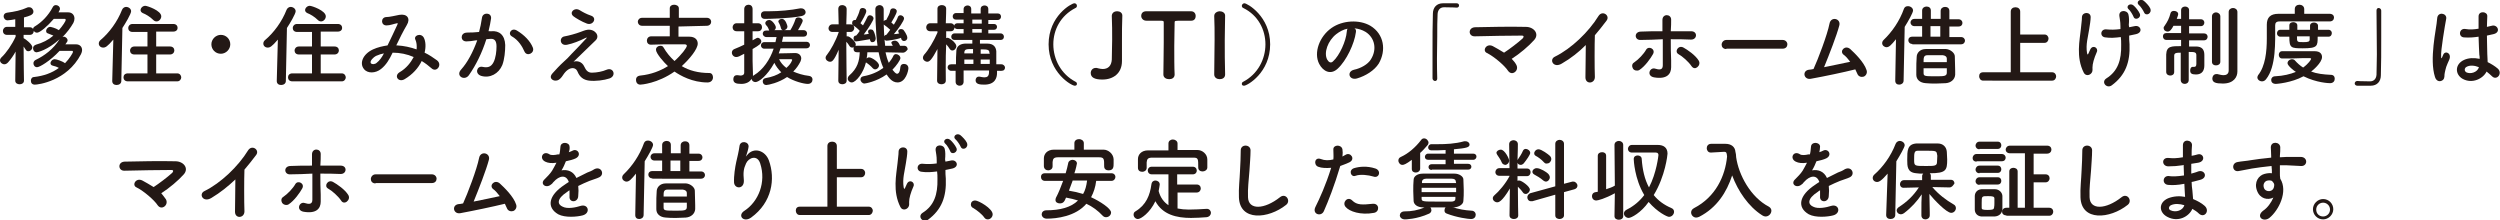 <?xml version="1.0" encoding="utf-8"?>
<!-- Generator: Adobe Illustrator 26.0.1, SVG Export Plug-In . SVG Version: 6.00 Build 0)  -->
<!DOCTYPE svg PUBLIC "-//W3C//DTD SVG 1.1//EN" "http://www.w3.org/Graphics/SVG/1.1/DTD/svg11.dtd">
<svg version="1.1" id="レイヤー_1" xmlns:x="http://ns.adobe.com/Extensibility/1.0/" xmlns:i="http://ns.adobe.com/AdobeIllustrator/10.0/" xmlns:graph="http://ns.adobe.com/Graphs/1.0/"
	 xmlns="http://www.w3.org/2000/svg" xmlns:xlink="http://www.w3.org/1999/xlink" x="0px" y="0px" width="688.3px" height="60.7px"
	 viewBox="0 0 688.3 60.7" style="enable-background:new 0 0 688.3 60.7;" xml:space="preserve">
<style type="text/css">
	.st0{fill:#231815;}
</style>
<g>
	<g>
		<path class="st0" d="M6.6,22.2c0,0.7-0.6,1-1.2,1c-0.6,0-1.2-0.3-1.2-1v0l0.1-8c-0.6,1.1-1.3,2.1-2.1,3c-0.3,0.3-0.6,0.5-1,0.5
			c-0.6,0-1.2-0.5-1.2-1.1c0-0.2,0.1-0.5,0.4-0.8c1.3-1.2,2.9-3.5,3.9-5.7l0-0.5L1.9,9.6h0c-0.7,0-1.1-0.5-1.1-1.1
			c0-0.5,0.4-1.1,1.1-1.1h2.3l0-2.1C3.8,5.4,2.4,5.6,2.1,5.6C1.4,5.6,1,5,1,4.5c0-0.5,0.3-0.9,0.9-1C4.1,3.2,5.7,2.9,7.7,2
			C7.8,2,7.9,2,8.1,2c0.6,0,1.1,0.6,1.1,1.2c0,0.9-1.1,1.2-2.6,1.6c0,0.5,0,1.5,0,2.7h1.6c0.4,0,0.8,0.2,0.9,0.5
			c0-0.3,0.2-0.6,0.6-0.8c1.8-1.1,3.6-2.9,4.8-5.2c0.2-0.4,0.5-0.6,0.9-0.6c0.5,0,1.1,0.4,1.1,1c0,0.2,0,0.3-0.4,1c0.9,0,2,0,2.7,0
			c1.1,0,1.7,0.8,1.7,1.7c0,0.4-0.1,0.8-0.3,1.2c-0.8,1.4-1.8,2.7-3,3.9c0.1,0,0.2-0.1,0.3-0.1c0.6,0,1.1,0.5,1.1,1
			c0,0.3-0.1,0.4-0.6,1.1c1,0,2.1,0,2.9,0c1.1,0,1.7,0.7,1.7,1.6c0,0.3-0.1,0.7-0.3,1.1c-3.9,7.5-11.9,8.4-12.7,8.4
			c-0.8,0-1.1-0.5-1.1-1.1c0-0.5,0.3-1,0.9-1c2.6-0.3,4.9-1.1,6.8-2.5c-0.5-0.3-1.1-0.5-1.6-0.6c-0.5-0.1-0.7-0.4-0.7-0.7
			c0-0.5,0.5-1.1,1.2-1.1c0.4,0,2,0.5,2.8,1.1c1.2-1.2,2.2-2.9,2.2-3.1c0-0.1-0.1-0.3-0.2-0.3c-0.9,0-2.2,0-3.5,0
			c-2.6,2.8-5.5,4.5-6.2,4.5c-0.6,0-1-0.5-1-1.1c0-0.3,0.2-0.7,0.6-0.9c2.5-1.2,4.9-3,6.6-5.7c-3.3,3-6.1,3.6-6.3,3.6
			c-0.6,0-1-0.5-1-1.1c0-0.4,0.2-0.8,0.8-1c1.8-0.5,3.4-1.3,4.8-2.5c-0.5-0.2-1-0.4-1.5-0.6c-0.4-0.1-0.5-0.4-0.5-0.7
			c0-0.5,0.5-1.1,1.1-1.1c0.2,0,1.5,0.3,2.4,0.9c1-1.1,1.9-2.5,1.9-2.8c0-0.1-0.1-0.3-0.2-0.3c-0.7,0-1.9,0-3.1,0
			C13.1,7.2,11,9,10.2,9C9.8,9,9.5,8.8,9.3,8.5c0,0.5-0.3,1.1-1.1,1.1c0,0,0,0,0,0l-1.7,0v0.9l0,0c0.6,0.3,2.4,1.7,2.4,2.5
			c0,0.6-0.5,1.1-1.1,1.1c-0.3,0-0.5-0.1-0.7-0.4c-0.2-0.3-0.4-0.6-0.6-0.9C6.5,16.5,6.6,22.2,6.6,22.2L6.6,22.2z"/>
		<path class="st0" d="M31.2,10.9c-1.7,2-2.2,2.2-2.8,2.2c-0.7,0-1.2-0.5-1.2-1.1c0-0.3,0.1-0.6,0.4-0.9C30.1,9,32.3,6,33.6,2.7
			c0.2-0.5,0.7-0.8,1.1-0.8c0.7,0,1.4,0.5,1.4,1.2c0,0.7-1.6,3.4-2.4,4.6l-0.3,14.6c0,0.7-0.6,1.1-1.3,1.1c-0.6,0-1.2-0.3-1.2-1.1
			c0,0,0,0,0,0L31.2,10.9z M35.2,22.4c-0.8,0-1.2-0.5-1.2-1.1s0.4-1.1,1.2-1.1l5.4,0V15L37,15c-0.8,0-1.2-0.5-1.2-1.1
			c0-0.5,0.4-1.1,1.2-1.1l3.6,0V8.8l-4.1,0c-0.8,0-1.2-0.5-1.2-1.1c0-0.5,0.4-1.1,1.2-1.1h11.2c0.8,0,1.2,0.5,1.2,1.1
			c0,0.5-0.4,1-1.2,1l-4.7,0v4.1l3.8,0c0.8,0,1.2,0.5,1.2,1.1c0,0.5-0.4,1.1-1.2,1.1L43,15v5.2l5.8,0c0.7,0,1.1,0.6,1.1,1.1
			c0,0.5-0.4,1.1-1.1,1.1H35.2z M42.2,5.5c-0.9-0.9-2.1-1.6-2.9-1.9c-0.4-0.2-0.6-0.5-0.6-0.8c0-0.6,0.6-1.2,1.3-1.2
			c0.5,0,4.4,1.3,4.4,2.9c0,0.7-0.6,1.4-1.3,1.4C42.7,5.9,42.4,5.7,42.2,5.5z"/>
		<path class="st0" d="M60.8,14.8c-1.5,0-2.6-1.2-2.6-2.6s1.2-2.6,2.6-2.6c1.5,0,2.6,1.2,2.6,2.6S62.2,14.8,60.8,14.8z"/>
		<path class="st0" d="M76.5,10.9c-1.7,2-2.2,2.2-2.8,2.2c-0.7,0-1.2-0.5-1.2-1.1c0-0.3,0.1-0.6,0.4-0.9C75.4,9,77.6,6,78.9,2.7
			c0.2-0.5,0.7-0.8,1.1-0.8c0.7,0,1.4,0.5,1.4,1.2c0,0.7-1.6,3.4-2.4,4.6l-0.3,14.6c0,0.7-0.6,1.1-1.3,1.1c-0.6,0-1.2-0.3-1.2-1.1
			c0,0,0,0,0,0L76.5,10.9z M80.5,22.4c-0.8,0-1.2-0.5-1.2-1.1s0.4-1.1,1.2-1.1l5.4,0V15l-3.6,0c-0.8,0-1.2-0.5-1.2-1.1
			c0-0.5,0.4-1.1,1.2-1.1l3.6,0V8.8l-4.1,0c-0.8,0-1.2-0.5-1.2-1.1c0-0.5,0.4-1.1,1.2-1.1H93c0.8,0,1.2,0.5,1.2,1.1
			c0,0.5-0.4,1-1.2,1l-4.7,0v4.1l3.8,0c0.8,0,1.2,0.5,1.2,1.1c0,0.5-0.4,1.1-1.2,1.1l-3.8,0v5.2l5.8,0c0.7,0,1.1,0.6,1.1,1.1
			c0,0.5-0.4,1.1-1.1,1.1H80.5z M87.5,5.5c-0.9-0.9-2.1-1.6-2.9-1.9c-0.4-0.2-0.6-0.5-0.6-0.8c0-0.6,0.6-1.2,1.3-1.2
			c0.5,0,4.4,1.3,4.4,2.9c0,0.7-0.6,1.4-1.3,1.4C88,5.9,87.7,5.7,87.5,5.5z"/>
		<path class="st0" d="M109.3,12.5c1.9,0.1,3.7,0.5,5.4,1.1c0.1-1,0-1.9-0.3-2.6c-0.7-1.2,1.5-2.1,2.3-0.6c0.5,1,0.6,2.5,0.2,4.1
			c1.3,0.6,2.4,1.4,3.4,2.1c1.6,1.2-0.1,3.5-1.5,2.2c-0.8-0.7-1.7-1.4-2.7-2c-0.9,1.9-2.5,3.7-4.7,5c-1.7,1-3-0.9-1.4-1.9
			c1.9-1.1,3.1-2.7,3.9-4.2c-1.8-0.8-3.8-1.2-5.8-1.2c-0.9,1.9-1.8,3.4-3.2,4.5c-1.5,1.2-3.7,1.3-4.7,0c-1.3-1.6-0.3-4.1,2.5-5.4
			c1.3-0.6,2.7-0.9,4-1.1c0.9-1.9,2-4.1,2.7-5.7c0.1-0.3,0.2-0.5-0.1-0.4c-1,0.2-1.9,0.6-2.9,0.6c-1.6,0-1.6-2.2-0.1-2.3
			c1,0,2.5-0.4,3.6-0.6c2.2-0.4,3.2,1,2.1,2.8c-1,1.7-2,3.7-2.9,5.6H109.3z M103.5,15.4c-0.6,0.3-1.8,1.4-1.4,2
			c0.3,0.4,1.2,0.3,1.6-0.1c0.8-0.6,1.5-1.6,2-2.6C105.1,14.8,104.4,15,103.5,15.4z"/>
		<path class="st0" d="M135.3,8.6c2.1-0.2,3.7,1,3.8,3.8c0,1.7-0.2,3.9-0.8,5.5c-1,2.4-3.4,3.7-5.8,3c-1.9-0.6-1.2-2.8,0.3-2.5
			c1.4,0.3,2.4,0.1,3.1-1.3c0.6-1.2,0.8-3,0.8-4.3c0-1.5-0.5-2.2-1.7-2.1c-0.4,0-0.7,0.1-1.1,0.1c-1.2,3.8-2.9,7.2-4.8,9.9
			c-1.2,1.7-3.8,0.2-2.1-1.6c1.7-1.9,3.2-4.7,4.4-8l-0.3,0c-1.1,0.2-2,0.3-2.7,0.3c-1.7,0-1.7-2.2-0.1-2.4c0.8-0.1,1.5,0,2.4-0.1
			l1.2-0.1c0.3-1.1,0.6-2.5,0.8-3.9c0.2-1.6,2.7-1.5,2.5,0.2c-0.1,0.8-0.4,2.3-0.7,3.5L135.3,8.6z M144.4,14.2
			c-0.6-1.4-1.7-3.2-3.5-4.2c-1.2-0.7-0.1-2.5,1.4-1.6c2,1.2,3.7,2.9,4.4,4.7C147.3,14.6,145.1,15.7,144.4,14.2z"/>
		<path class="st0" d="M160.9,18.4c0.4,0.9,1,1.7,2.2,1.6c1.1,0,2.8-0.3,3.9-0.8c1.9-0.8,2.8,1.7,0.8,2.4c-1.5,0.5-3.8,0.8-5.6,0.6
			c-1.6-0.2-2.6-1-3.2-2.5c-0.5-1.3-2.4-1.5-4,1c-0.9,1.4-1.6,1.5-2.1,1.5c-0.8,0-1.9-0.8-0.8-2c0.8-0.9,2.1-2.3,3-3.1
			c0.9-0.8,1.6-1.5,2.3-2.3c1.1-1.1,2.7-2.8,4-4.2c0.3-0.3,0.1-0.3-0.1-0.2c-1.8,0.9-3.6,1.6-5.1,1.9c-2.1,0.5-2.4-2.1-0.7-2.3
			c1.1-0.2,3-0.7,4.3-1.2c0.6-0.2,1.2-0.5,1.9-0.6c2-0.3,3.6,1.6,2.3,2.9c-1.2,1.2-4.9,4.7-6.1,5.9
			C158.7,16.7,160.2,16.8,160.9,18.4z M157.9,4.5c-1.3-1,0.2-2.6,1.7-1.7c0.8,0.5,1.9,1.1,3.1,1.5c1.8,0.6,0.6,2.8-1.1,2.2
			C160.2,6,158.4,4.9,157.9,4.5z"/>
		<path class="st0" d="M186.8,7.3l0,2.8h3c1.5,0,2.3,0.8,2.3,1.9c0,1.5-2.2,4.2-4.4,6.2c2,1.2,4.5,1.9,7.6,1.9c0.7,0,1,0.6,1,1.2
			c0,0.7-0.5,1.4-1.5,1.4c-4.2,0-7.5-1.9-9.1-3c-4.7,3.3-9.2,3.6-9.4,3.6c-0.8,0-1.2-0.6-1.2-1.3c0-0.6,0.3-1.1,1.2-1.2
			c3-0.3,5.5-1.3,7.6-2.6c-1.1-1-3.3-3.5-3.3-4.5c0-0.7,0.6-1.1,1.2-1.1c0.4,0,0.7,0.1,0.9,0.5c0.8,1.4,1.8,2.6,3,3.7
			c2-1.8,3.4-3.7,3.4-4.2c0-0.2-0.2-0.4-0.6-0.4c-0.7,0-1.6,0-2.7,0c-2,0-4.5,0-6.6,0.1c0,0,0,0,0,0c-0.7,0-1.1-0.5-1.1-1.1
			c0-0.6,0.4-1.2,1.2-1.2h5.1l0-2.9l-7.6,0c-0.8,0-1.2-0.6-1.2-1.1s0.4-1.1,1.2-1.1l7.6,0l0-2.6c0-0.7,0.6-1,1.2-1
			c0.6,0,1.3,0.3,1.3,1l0,2.6l7.7,0c0.8,0,1.2,0.6,1.2,1.1s-0.4,1.1-1.2,1.1L186.8,7.3z"/>
		<path class="st0" d="M214.9,13.3c-0.2,0.5-0.3,0.9-0.5,1.4c1.4,0,4.1-0.1,4.5-0.1c1.1,0,1.7,0.7,1.7,1.5c0,0.2-0.1,0.5-0.2,0.8
			c-0.5,1-1.1,1.9-2,2.8c1.2,0.5,2.6,1,4.4,1.2c0.6,0.1,0.9,0.5,0.9,1c0,0.6-0.4,1.2-1.3,1.2c-1.1,0-3.8-0.7-5.7-1.9
			c-2.3,1.6-5.2,2.2-5.7,2.2c-0.7,0-1-0.5-1-1c0-0.4,0.2-0.8,0.8-0.9c1.7-0.3,3.1-0.8,4.3-1.6c-0.8-0.8-1.5-1.7-1.9-2.6
			c-2,3.6-4.3,5.3-5.2,5.3c-0.6,0-1-0.4-1.1-0.9c-0.4,0.8-1.4,1.4-2.8,1.4c-1.5,0-2.2-0.3-2.2-1.3c0-0.6,0.3-1.1,1-1.1
			c0.1,0,0.1,0,0.2,0c0.2,0,0.5,0.1,0.8,0.1c0.5,0,1-0.2,1-0.8v-5.2c-1.3,0.7-1.7,0.9-2.2,0.9c-0.7,0-1.2-0.6-1.2-1.2
			c0-0.4,0.2-0.8,0.7-1c1-0.4,1.9-0.8,2.7-1.2V8.6h-2.1c-0.7,0-1.1-0.5-1.1-1.1c0-0.5,0.4-1.1,1.1-1.1h2.1l0-3.9
			c0-0.8,0.6-1.2,1.2-1.2c0.6,0,1.1,0.4,1.1,1.2v3.9h1.5c0.7,0,1.1,0.5,1.1,1.1c0,0.5-0.3,1.1-1.1,1.1h-1.5v2.5
			c0.3-0.2,0.6-0.3,0.9-0.5c0.2-0.1,0.3-0.2,0.5-0.2c0.5,0,1,0.5,1,1c0,0.6-0.5,1-2.4,2.1c0,1.6,0,2.9,0,3.3c0,0.4,0.1,2.6,0.1,3.5
			c0,0.2,0,0.4,0,0.6c0.1-0.1,0.2-0.1,0.3-0.2c2.5-1.5,4.4-4.3,5.4-7.3h-2.6c-0.6,0-0.9-0.5-0.9-0.9c0-0.4,0.3-0.9,0.9-0.9l3.1,0
			c0.1-0.5,0.2-0.9,0.3-1.4H211c-0.6,0-1-0.5-1-0.9c0-0.5,0.3-0.9,1-0.9h0.8c0,0-0.1-0.1-0.1-0.2c-0.3-0.8-0.5-1-0.8-1.3
			c-0.1-0.2-0.2-0.3-0.2-0.5c0-0.5,0.5-0.9,1.1-0.9c0.8,0,1.8,1.5,1.8,2c0,0.3-0.1,0.6-0.4,0.8h2.4c-0.3,0-0.5-0.2-0.6-0.6
			c-0.2-0.8-0.4-1.1-0.6-1.5c-0.1-0.1-0.1-0.2-0.1-0.3c0-0.4,0.5-0.7,1-0.7c1,0,1.5,1.9,1.5,2.1c0,0.5-0.4,0.9-0.9,1h1.7
			c0.5-0.8,1.1-2,1.4-3c0.1-0.4,0.5-0.5,0.8-0.5c0.6,0,1.2,0.4,1.2,0.9c0,0.5-1.2,2.4-1.3,2.6h1.5c0.7,0,1,0.5,1,0.9
			c0,0.5-0.3,0.9-1,0.9l-5.6,0c-0.1,0.4-0.2,0.9-0.3,1.4l6.7,0c0.7,0,1,0.5,1,0.9c0,0.4-0.3,0.9-1,0.9L214.9,13.3z M210.6,5.2
			c-0.8,0-1.1-0.5-1.1-1.1c0-0.5,0.3-1,1.1-1c0,0,0,0,0,0c0.4,0,0.8,0,1.2,0c2.7,0,6-0.3,8.5-0.8c0.1,0,0.2,0,0.3,0
			c0.7,0,1.2,0.5,1.2,1.1c0,0.4-0.3,0.8-1,1C217.5,5.1,211.7,5.2,210.6,5.2z M218.1,16.5c0-0.2-0.2-0.2-0.4-0.2s-1.8,0-3.2,0
			c0.4,0.9,1.1,1.7,2,2.4C217.9,17.5,218.1,16.5,218.1,16.5z"/>
		<path class="st0" d="M248.6,14.5l-4.8-0.1c0.2,1,0.5,2,0.9,2.9c0.5-0.6,1-1.3,1.3-2c0.2-0.3,0.4-0.4,0.7-0.4
			c0.5,0,1.2,0.5,1.2,1.1c0,0.5-1.1,2.1-2.2,3.2c0.5,0.6,0.9,1.1,1.3,1.1c0.4,0,0.8-0.5,0.9-1.9c0.1-0.6,0.5-0.8,1-0.8
			c0.6,0,1.2,0.4,1.2,1.2c0,0.6-0.7,3.9-3,3.9c-1.6,0-2.5-1.5-3-2.2c-2.8,2-5.9,2.5-6.1,2.5c-0.6,0-1.1-0.6-1.1-1.1
			c0-0.4,0.2-0.8,0.8-0.9c2.2-0.4,4-1.2,5.5-2.3c-0.6-1.3-1-2.8-1.3-4.3l-3.1,0c0,0.6-0.1,1.1-0.2,1.7c0.2-0.2,0.4-0.3,0.7-0.3
			c0.7,0,2.7,1.3,2.7,2.2c0,0.6-0.5,1.1-1.1,1.1c-0.2,0-0.4-0.1-0.6-0.3c-0.6-0.7-1.4-1.3-1.7-1.5c-0.1,0-0.1-0.1-0.2-0.1
			c-0.6,2.7-2.7,5.5-3.9,5.5c-0.6,0-1.1-0.5-1.1-1c0-0.3,0.1-0.6,0.4-0.9c2.3-2,2.8-4,2.9-6.4h-0.7c0,0,0,0,0,0c-0.7,0-1-0.4-1-0.9
			c0-0.2,0-0.3,0.1-0.5c-0.1,0.1-0.3,0.1-0.5,0.1c-0.2,0-0.5-0.1-0.7-0.4c-0.3-0.5-0.6-0.9-0.9-1.2c0,3.9,0.1,10.7,0.1,10.7v0
			c0,0.7-0.6,1-1.2,1c-0.6,0-1.1-0.3-1.1-1v0l0.1-8.5c-1.4,3.3-1.9,3.3-2.4,3.3c-0.6,0-1.2-0.5-1.2-1.1c0-0.2,0.1-0.5,0.3-0.7
			c1.1-1.4,2.5-3.9,3.3-6.3V8.8l-1.7,0c0,0,0,0,0,0c-0.7,0-1.1-0.5-1.1-1s0.4-1.1,1.1-1.1h1.7l-0.1-4.2v0c0-0.8,0.5-1.1,1.1-1.1
			c0.6,0,1.2,0.4,1.2,1.1v0c0,0,0,2-0.1,4.2h1.1c0.7,0,1.1,0.5,1.1,1s-0.4,1.1-1,1.1c0,0,0,0,0,0l-1.1,0l0,1.2c0.1,0,0.2,0,0.3,0
			c0.5,0,2.2,1.4,2.2,2.2c0,0.2,0,0.4-0.1,0.5c0.1-0.1,0.3-0.1,0.5-0.1l5.6,0c-0.6-4.2-0.6-9.9-0.6-10.1c0-0.7,0.6-1.1,1.2-1.1
			c0.5,0,1.1,0.4,1.1,1.2v0c0,0.8,0,1.7,0,2.5c0,2.4,0.1,5,0.4,7.5l2.1,0c-0.4-0.7-0.4-0.8-0.4-0.8c0-0.4,0.5-0.6,1-0.6
			c0.3,0,0.9,0.1,1.4,1.4h1.1h0c0.7,0,1,0.5,1,1C249.6,14,249.2,14.5,248.6,14.5L248.6,14.5z M239.5,10.8c-0.8,0.1-3.3,0.6-3.8,0.6
			c-0.1,0-0.7,0-0.7-0.9c0-0.3,0.2-0.7,0.6-0.7h0.1c0,0,0.1-0.1,0.1-0.1c0.3-0.3,0.6-0.7,0.9-1.2c-0.5-0.6-1.4-1.3-1.8-1.5
			c-0.2-0.1-0.3-0.4-0.3-0.6c0-0.7,0.4-0.9,0.8-0.9c0.1,0,0.1,0,0.2,0c0.4-0.8,0.9-1.8,1.1-2.7c0.1-0.4,0.4-0.6,0.8-0.6
			c0.5,0,1,0.3,1,0.9c0,0.6-1.1,2.5-1.6,3.3c0.2,0.2,0.5,0.4,0.7,0.6c0.5-0.8,0.9-1.7,1.2-2.3c0.1-0.3,0.4-0.5,0.7-0.5
			c0.5,0,1,0.4,1,0.9c0,0.4-1.1,2.3-2.7,4.4c0.5,0,1-0.1,1.4-0.2c0-0.1-0.1-0.2-0.1-0.2c-0.1-0.2-0.1-0.3-0.1-0.4
			c0-0.4,0.3-0.6,0.7-0.6c0.3,0,0.6,0.1,0.7,0.3c0.5,0.7,0.7,2,0.7,2.2c0,0.6-0.4,1-0.8,1C239.9,11.7,239.6,11.5,239.5,10.8
			L239.5,10.8z M244.1,11.2c-0.1,0-0.7,0-0.7-0.9c0-0.3,0.2-0.7,0.6-0.7c0,0,0.1-0.1,0.1-0.1c0.3-0.3,0.6-0.8,1-1.3
			c-0.5-0.5-1.3-1.1-1.6-1.3c-0.2-0.1-0.3-0.4-0.3-0.6c0-0.4,0.2-0.8,0.8-0.8c0.4-0.7,1-1.8,1.1-2.6c0.1-0.4,0.4-0.6,0.8-0.6
			c0.5,0,1,0.3,1,0.8c0,0.7-1.4,2.9-1.5,3.1c0.2,0.2,0.5,0.4,0.7,0.6c0.5-0.8,0.9-1.5,1.1-2.1c0.1-0.3,0.4-0.5,0.7-0.5
			c0.5,0,1,0.4,1,0.9c0,0.6-1.5,2.8-2.8,4.3c0.5,0,1.1-0.1,1.5-0.2c0,0-0.1-0.1-0.1-0.1c-0.1-0.2-0.2-0.3-0.2-0.5
			c0-0.4,0.4-0.6,0.8-0.6c0.2,0,0.5,0.1,0.6,0.2c0.1,0.1,1.1,1.4,1.1,2.2c0,0.6-0.5,0.9-0.9,0.9c-0.3,0-0.7-0.2-0.8-0.7
			c0-0.1,0-0.1,0-0.2C246.9,10.9,244.4,11.2,244.1,11.2z"/>
		<path class="st0" d="M260.4,22.2c0,0.7-0.6,1-1.2,1c-0.6,0-1.2-0.3-1.2-1v0l0.1-8.7c-1.6,3-2.2,3.5-2.8,3.5
			c-0.6,0-1.2-0.5-1.2-1.1c0-0.3,0.1-0.5,0.3-0.8c1.2-1.3,2.7-3.8,3.7-6.1V8.6l-2,0h0c-0.7,0-1.1-0.5-1.1-1.1c0-0.5,0.4-1.1,1.1-1.1
			h2l0-4v0c0-0.7,0.6-1,1.2-1c0.6,0,1.2,0.3,1.2,1v0c0,0,0,1.8-0.1,4h1.3c0.7,0,1.1,0.5,1.1,1.1c0,0.5-0.3,1.1-1,1.1c0,0,0,0,0,0
			l-1.3,0v1.9c0.1-0.1,0.3-0.1,0.4-0.1c0.5,0,2.4,1.4,2.4,2.3c0,0.6-0.5,1.2-1.1,1.2c-0.2,0-0.5-0.1-0.7-0.4c-0.3-0.5-0.7-1-1-1.3
			C260.3,16,260.4,22.2,260.4,22.2L260.4,22.2z M274.5,19.4l0,0.6c0,0,0,0,0,0.1c0,1.4-0.6,3.2-3.5,3.2c-1.2,0-2.4-0.1-2.4-1.2
			c0-0.5,0.3-1,0.9-1c0.1,0,0.1,0,0.2,0c0.5,0.1,0.9,0.2,1.3,0.2c0.8,0,1.3-0.3,1.3-1.5l0-0.4h-7v3.1c0,0.7-0.5,1.1-1.1,1.1
			c-0.5,0-1.1-0.3-1.1-1.1v-3h-1.2c-0.6,0-1-0.5-1-0.9c0-0.5,0.3-0.9,1-0.9h1.3c0-1.3,0-2.5,0.1-3.6c0-1,0.6-2,2.4-2.1
			c0.6,0,1.3,0,2,0v-1l-4.9,0h0c-0.6,0-0.9-0.4-0.9-0.9c0-0.4,0.3-0.9,0.9-0.9l2.5,0V8h-1.7c-0.6,0-0.9-0.4-0.9-0.8
			c0-0.4,0.3-0.8,0.9-0.8h1.7v-1l-2.1,0c-0.6,0-0.9-0.4-0.9-0.9c0-0.4,0.3-0.9,0.9-0.9h2.1V2.5c0-0.6,0.5-1,1.1-1c0.5,0,1,0.3,1,1
			v1.2h2.6V2.5c0-0.7,0.5-1,1.1-1c0.5,0,1,0.3,1,1v1.2l2.6,0c0.6,0,0.9,0.4,0.9,0.9c0,0.4-0.3,0.9-0.9,0.9l-2.6,0v1.1l1.6,0h0
			c0.5,0,0.8,0.4,0.8,0.8c0,0.4-0.3,0.8-0.8,0.8h0l-1.6,0v1l3.4,0c0.6,0,0.9,0.5,0.9,0.9c0,0.5-0.3,0.9-0.9,0.9h0l-5.7,0v1
			c0.7,0,1.4,0,2,0c1.8,0,2.4,1,2.5,2.1c0,1,0,2.6,0,3.6h1.4c0.6,0,1,0.5,1,0.9c0,0.5-0.3,0.9-1,0.9H274.5z M267.9,16.4h-2.4
			c0,0.4,0,0.8,0,1.2h2.5V16.4z M267.9,13.5c-1.8,0-2.3,0-2.4,0.9v0.3h2.4V13.5z M270.3,5.4h-2.6v1.1h2.6V5.4z M270.3,8h-2.6v1h2.6
			V8z M272.4,14.5c0-0.9-0.7-0.9-2.4-0.9v1.2h2.5L272.4,14.5z M272.5,16.4H270v1.2h2.5V16.4z"/>
		<path class="st0" d="M295.9,23.6c-0.9,0-7.2-3.6-7.2-11.4c0-7.8,6.3-11.3,7.1-11.3c0.4,0,0.7,0.3,0.7,0.7c0,0.2-0.1,0.5-0.4,0.6
			c-4.1,2.1-6.1,6-6.1,10c0,4.1,2.1,8.2,6.1,10.3c0.3,0.1,0.4,0.4,0.4,0.6C296.5,23.4,296.3,23.6,295.9,23.6z"/>
		<path class="st0" d="M306.2,10.9c0-2.2,0-4.3-0.1-6.5c0-0.6,0.4-1.3,1.5-1.3c0.7,0,1.4,0.4,1.4,1.2c0,0,0,0,0,0
			c-0.1,2.3-0.1,4.6-0.1,7c0,1.7,0,3.5,0,5.3c0,0,0,0.1,0,0.2c0,3.4-2.4,5.1-5.4,5.1c-2,0-3.2-0.5-3.2-1.8c0-0.7,0.5-1.4,1.4-1.4
			c0.2,0,0.4,0,0.6,0.1c0.4,0.1,0.9,0.2,1.3,0.2c1.5,0,2.4-0.9,2.5-2.6C306.1,14.6,306.2,12.8,306.2,10.9z"/>
		<path class="st0" d="M320.3,20.5c0-1.9,0.1-5.5,0.1-8.8c0-2.2,0-4.2,0-5.5c0-0.5-0.1-0.5-1.5-0.5c-0.9,0-2.1,0-3.3,0
			c-0.9,0-1.4-0.7-1.4-1.3c0-0.7,0.4-1.3,1.4-1.3c0,0,0,0,0,0c1.5,0,4.1,0,6.7,0c2.1,0,4.2,0,5.6,0c1,0,1.3,0.8,1.3,1.3
			c0,0.7-0.4,1.3-1.2,1.3c0,0-0.1,0-0.1,0c-0.8,0-1.6,0-2.1,0c-2.4,0-2.4,0-2.4,0.5c0,1.7-0.1,4.1-0.1,6.5c0,3,0,6,0.1,7.8
			c0,0.9-0.7,1.3-1.5,1.3C321.1,21.8,320.3,21.4,320.3,20.5L320.3,20.5z"/>
		<path class="st0" d="M337.3,20.5c0,0.9-0.7,1.3-1.5,1.3c-0.7,0-1.5-0.4-1.5-1.3v0c0-3,0.1-6.3,0.1-9.5c0-2.3,0-4.6-0.1-6.6
			c0-1,1.1-1.3,1.5-1.3c0.7,0,1.5,0.4,1.5,1.2c0,0,0,0,0,0c0,2-0.1,4.4-0.1,6.8C337.2,14.2,337.2,17.4,337.3,20.5L337.3,20.5z"/>
		<path class="st0" d="M341.9,23.1c0-0.2,0.1-0.5,0.4-0.6c4-2.1,6.1-6.2,6.1-10.3c0-4-2-8-6.1-10c-0.3-0.1-0.4-0.4-0.4-0.6
			c0-0.3,0.3-0.7,0.7-0.7c0.8,0,7.1,3.6,7.1,11.3c0,7.8-6.3,11.4-7.2,11.4C342.1,23.6,341.9,23.4,341.9,23.1z"/>
		<path class="st0" d="M373.3,8.9c-0.4,3.1-2.6,7.8-5,10c-1.9,1.8-4,0.8-5.1-1.3c-1.6-3.1,0.1-7.6,3.4-9.9c3-2.1,7.6-2.4,10.7-0.6
			c3.8,2.3,4.4,6.8,2.3,10.4c-1.2,1.9-3.6,3.4-6,4.1c-2.2,0.6-2.9-1.9-0.8-2.4c1.9-0.4,3.8-1.5,4.6-2.8c1.8-2.8,1.1-6-1.4-7.6
			c-1-0.6-2-0.9-3.1-1C373.3,8,373.4,8.4,373.3,8.9z M367.9,9.4c-2.3,1.8-3.5,5.1-2.5,7c0.4,0.7,1,1.1,1.6,0.5
			c1.8-1.6,3.6-5.6,3.8-8.2c0-0.3,0.1-0.6,0.2-0.8C369.9,8.1,368.8,8.7,367.9,9.4z"/>
		<path class="st0" d="M395.7,21.6c0,0.5-0.3,0.7-0.6,0.7c-0.3,0-0.7-0.3-0.7-0.7c0-2.1,0-4.7,0-7.4c0-3.7,0-7.5,0.1-10.4
			c0-1.7,1-2.9,2.8-2.9c0.4,0,0.8,0,1.2,0c0.9,0,1.6,0,2.5,0c0.5,0,0.7,0.3,0.7,0.6c0,0.3-0.2,0.6-0.6,0.6c0,0-0.1,0-0.1,0
			c-0.1,0-0.8-0.1-3.4-0.1c-1,0-1.7,0.6-1.8,1.8c-0.1,1.6-0.1,3.8-0.1,6.3C395.6,14.1,395.6,18.5,395.7,21.6L395.7,21.6z"/>
		<path class="st0" d="M417.5,17.9c0.4,0.8,0.1,1.6-0.5,2c-0.6,0.4-1.3,0.3-1.8-0.4c-0.9-1.4-3.8-3.9-5.8-4.9
			c-1.4-0.6-0.2-2.8,1.6-1.9c0.9,0.5,2,1.1,3.1,1.8c1.4-0.9,3.9-2.8,5.1-3.9c0.3-0.3,0.5-0.8-0.2-0.8c-3.1,0-9.1,0.1-12.9,0.2
			c-1.9,0.1-2-2.4,0-2.5c3.9-0.1,9.9-0.2,14-0.1c2.2,0,3.8,1.9,2.3,3.6c-1.5,1.7-4,3.8-6.2,5.2C416.7,16.7,417.2,17.3,417.5,17.9z"
			/>
		<path class="st0" d="M430,17.5c-2.3,1.4-3.6-1.1-1.9-1.9c4.5-2.2,9.3-6.8,12-11.2c1.1-1.7,3.3-0.1,2.2,1.3c-1.1,1.5-2.2,2.8-3.2,4
			c-0.1,2.5-0.1,9,0,11.5c0,1.9-2.6,2.1-2.6,0.1c0-2,0.1-6,0.1-8.9C434.7,14.3,432.6,16,430,17.5z"/>
		<path class="st0" d="M449.6,18.9c-0.3-0.5-0.4-1.3,0.3-1.7c1.2-0.8,2.7-2.4,3.3-3.5c0.7-1.2,2.7-0.2,1.9,1.2
			c-0.6,1.1-2.2,3.4-3.8,4.4C450.7,19.6,449.9,19.4,449.6,18.9z M451.7,11c-1.7,0.1-1.9-2.2,0-2.3c1.9-0.1,4-0.1,6-0.1
			c0-1.3,0-2.4,0-3.1c0-1.8,2.4-1.7,2.4-0.1c0,0.8,0,1.9-0.1,3.2c1.9,0,3.8,0,5.6,0c1.9,0,1.7,2.4-0.1,2.3c-1.8-0.1-3.7-0.1-5.5-0.1
			c0,2,0,4.1,0.1,5.8c0,0.8,0,1.2,0,1.9c0,1.9-1.2,3.4-4.7,2.8c-2.2-0.4-1.2-2.9,0.3-2.4c1,0.3,2.1,0.5,2.1-0.9c0-1.8,0-4.6,0-7.2
			C455.7,10.9,453.7,11,451.7,11z M465.7,18.2c-0.8-1.2-2.5-2.7-3.6-3.3c-1.2-0.7,0-2.6,1.4-1.8c1.1,0.6,3.3,2.1,4.2,3.6
			c0.4,0.7,0.1,1.4-0.4,1.8C466.8,18.9,466.2,18.9,465.7,18.2z"/>
		<path class="st0" d="M475.3,13.5c-0.9,0-1.3-0.6-1.3-1.2c0-0.6,0.5-1.3,1.3-1.3h15.5c0.8,0,1.3,0.6,1.3,1.2c0,0.6-0.4,1.2-1.3,1.2
			H475.3z"/>
		<path class="st0" d="M498.5,21.7c-1.9,0.3-2.4-2.2-0.5-2.5c0.4,0,0.8-0.1,1.3-0.2c1.2-2.6,3.8-9.4,4.4-12.5
			c0.4-2.1,3.2-1.4,2.7,0.5c-0.7,2.7-2.8,8.1-4.2,11.5c2.6-0.5,5.3-1.1,7.2-1.5c-0.6-0.8-1.3-1.6-1.9-2c-1.1-1,0.5-2.7,1.9-1.5
			c1.2,1.1,3.8,3.6,4.5,5.8c0.3,0.8-0.2,1.6-0.8,1.8c-0.6,0.2-1.4,0-1.7-0.7c-0.2-0.4-0.4-0.9-0.6-1.3
			C507.6,19.9,502.4,21,498.5,21.7z"/>
		<path class="st0" d="M522,10.8c-1.3,1.6-1.9,2.2-2.6,2.2c-0.6,0-1.2-0.5-1.2-1.1c0-0.3,0.1-0.6,0.4-0.9c2.3-2.2,4.4-5.2,5.6-8.6
			c0.2-0.5,0.6-0.7,1.1-0.7c0.7,0,1.4,0.5,1.4,1.2c0,0.6-1.3,2.9-2.3,4.5l-0.3,14.8c0,0.7-0.6,1.1-1.2,1.1c-0.6,0-1.1-0.3-1.1-1.1
			c0,0,0,0,0,0L522,10.8z M526.5,12.1c-0.7,0-1.1-0.5-1.1-1c0-0.5,0.3-1,1.1-1l2.7,0V7.2l-2.1,0c-0.7,0-1.1-0.5-1.1-1
			c0-0.5,0.4-1,1.1-1h2.1l0-2.3c0-0.7,0.6-1.1,1.2-1.1c0.6,0,1.2,0.3,1.2,1.1l0,2.3h2.7V3c0-0.7,0.6-1.1,1.2-1.1
			c0.6,0,1.2,0.3,1.2,1.1v2.3l2.5,0c0.7,0,1.1,0.5,1.1,1c0,0.5-0.3,1-1.1,1l-2.5,0l0,2.9l3.2,0c0.7,0,1.1,0.5,1.1,1
			c0,0.5-0.4,1-1.1,1H526.5z M535.7,22.9c-0.7,0-1.7,0.1-2.6,0.1c-1.1,0-2.1,0-2.9-0.1c-1.6-0.1-2.6-1-2.6-2.3c0-0.3,0-0.7,0-1.1
			c0-1.3,0-2.8,0.1-3.8c0-1.1,0.9-2.2,2.5-2.2c1,0,2.3,0,3.5,0c0.8,0,1.5,0,2.1,0c1.2,0.1,2.4,1.1,2.4,2c0,1.1,0.1,2.7,0.1,4
			c0,0.4,0,0.8,0,1.1C538.2,21.9,537.1,22.8,535.7,22.9z M529.6,18.9c0,0.5,0,0.9,0,1.2c0,0.9,0.4,0.9,3.4,0.9c2.2,0,3,0,3-1
			c0-0.3,0-0.7,0-1.2H529.6z M536,17.1c0-0.3,0-0.7,0-0.9c0-0.6-0.4-0.9-1.1-1c-0.5,0-1.3,0-2.1,0c-0.8,0-1.6,0-2.1,0
			c-1.1,0-1.1,0.7-1.1,1.9H536z M534.2,7.2h-2.7l0,2.9h2.7V7.2z"/>
		<path class="st0" d="M546,22.2c-0.7,0-1.1-0.6-1.1-1.2c0-0.6,0.3-1.1,1.1-1.1h7.6V3.2c0-0.8,0.6-1.2,1.3-1.2
			c0.7,0,1.3,0.4,1.3,1.2v6.3h6.7c0.7,0,1.1,0.6,1.1,1.1c0,0.6-0.4,1.2-1.1,1.2h-6.7v8.1h8.8c0.7,0,1.1,0.6,1.1,1.1
			c0,0.6-0.4,1.2-1.1,1.2H546z"/>
		<path class="st0" d="M573.7,20c-2.2-4.3-1.1-9-0.8-12c0.1-1.4,0.3-2.2,0.3-3.3c0.1-1.5,2.4-1.5,2.4,0c0,0.8-0.2,2.1-0.4,3.3
			c-0.3,2.1-1,4.2-0.6,6.6c0.1,0.4,0.2,0.6,0.4,0.1c0.1-0.3,0.4-0.8,0.5-1.1c0.7-1.4,2.3-0.4,1.8,0.7c-0.8,1.8-1.2,3.3-1.2,4.3
			c0,0.3,0.1,1-0.2,1.4C575.4,20.8,574.2,21,573.7,20z M586.2,7.5c0.5-0.1,1-0.2,1.5-0.3c1.6-0.4,2.5,1.7,0.4,2.2
			c-0.6,0.1-1.3,0.3-1.9,0.4c0,0.7,0,1.5,0.1,2.4c0.2,4.9-1.1,8.5-4.9,11.3c-1.4,1-3-0.9-1.5-1.9c3.2-2,4.2-5.1,4.1-9.3
			c0-0.8,0-1.4-0.1-2.1c-1.5,0.2-2.9,0.3-4.2,0.1c-1.7-0.1-1.5-2.5,0.4-2.2c1,0.1,2.3,0.1,3.7-0.1c0-0.2,0-0.4,0-0.7
			c0-1.5-0.2-2-0.3-2.9c-0.2-1.8,2.2-1.7,2.5-0.4c0.2,0.8,0.2,1.7,0.1,2.9L586.2,7.5z M587.4,4.6c-0.2-0.5-0.9-1.7-1.3-2
			c-1-0.9,0.4-1.9,1.3-1.1c0.5,0.4,1.4,1.5,1.7,2.2C589.7,4.9,587.8,5.8,587.4,4.6z M590.3,3.4c-0.2-0.5-1-1.7-1.4-2
			c-1-0.9,0.4-1.9,1.3-1.2c0.5,0.4,1.5,1.4,1.8,2.1C592.6,3.7,590.8,4.6,590.3,3.4z"/>
		<path class="st0" d="M600.6,14.5c-1.6,0-2,0.1-2,0.9c0,0.3,0,0.7,0,1.2c0,1.1,0,2.3,0,3.2v0c0,0.7-0.5,1-1.1,1
			c-0.5,0-1.1-0.3-1.1-1c0-0.7,0-1.5,0-2.4c0-0.9,0-1.8,0-2.4c0.1-2.3,1.4-2.3,4.1-2.3V11l-4,0c-0.7,0-1-0.5-1-1
			c0-0.5,0.3-0.9,1-0.9h4v-2h-2.1c-0.5,1-1,1.6-1.6,1.6c-0.6,0-1.1-0.4-1.1-1c0-0.2,0-0.3,0.2-0.5c0.9-1.3,1.3-2.1,1.7-3.6
			c0.1-0.4,0.5-0.6,0.9-0.6c0.6,0,1.2,0.3,1.2,0.9c0,0.1-0.1,0.6-0.4,1.3l1.2,0V2.8c0-0.7,0.6-1,1.1-1c0.5,0,1.1,0.3,1.1,1v2.5
			l3.2,0c0.7,0,1,0.5,1,0.9c0,0.5-0.3,1-1,1h-3.2v2h4.1c0.7,0,1,0.5,1,0.9c0,0.5-0.3,1-1,1l-4.1,0v1.7c0.7,0,1.3,0,1.9,0
			c1.6,0,2.3,0.8,2.3,2.3c0,0.7,0,2,0,2.8c0,0,0,0.1,0,0.1c0,1.4-0.6,2.5-2.3,2.5c-1.2,0-1.6-0.3-1.6-1.1c0-0.5,0.2-1,0.7-1
			c0,0,0.1,0,0.1,0c0.1,0,0.2,0,0.3,0c0.3,0,0.6-0.1,0.6-0.8c0,0,0-1.7,0-2.4c0-0.9-0.6-0.9-2.1-0.9V22c0,0.8-0.6,1.1-1.1,1.1
			c-0.6,0-1.1-0.4-1.1-1.1V14.5z M609,4.5c0-0.7,0.6-1.1,1.1-1.1s1.2,0.4,1.2,1.1V17c0,0.7-0.6,1-1.2,1c-0.6,0-1.1-0.3-1.1-1V4.5z
			 M616,19.7C616,19.7,616,19.7,616,19.7c0,1.5-1,3.3-4,3.3c-2,0-2.9-0.3-2.9-1.4c0-0.6,0.4-1.2,1.1-1.2c0.1,0,0.2,0,0.3,0
			c0.5,0.1,1.1,0.3,1.7,0.3c0.7,0,1.4-0.3,1.4-1.3c0-0.9,0-7.7,0-12.2c0-1.9,0-3.4,0-3.9c0-0.7,0.6-1.1,1.2-1.1
			c0.6,0,1.2,0.4,1.2,1.1c0,0,0,0,0,13.5L616,19.7z"/>
		<path class="st0" d="M641.4,5.9c-1.3,0-3.7,0-6.2,0c-3,0-6.1,0-7.6,0c-0.9,0-1.2,0.4-1.2,1.1c0,4.5,0.3,11.3-2.5,14.8
			c-0.3,0.4-0.7,0.6-1.1,0.6c-0.7,0-1.3-0.5-1.3-1.1c0-0.2,0.1-0.4,0.2-0.6c2-2.5,2.4-6.5,2.4-10.1c0-1.3,0-2.5,0-3.7c0,0,0,0,0-0.1
			c0-2,1-3,3.2-3c1.2,0,2.8,0,4.5,0V2.5c0-0.8,0.6-1.2,1.3-1.2c0.6,0,1.3,0.4,1.3,1.2v1.3c2.8,0,5.5,0,7,0c0.8,0,1.2,0.5,1.2,1
			C642.6,5.4,642.2,5.9,641.4,5.9L641.4,5.9z M628.3,16.1c-0.6,0-0.9-0.5-0.9-1c0-0.5,0.3-1,0.9-1c0.6,0,1.2,0,1.9,0
			c1.8,0,3.6,0,5.3,0c0.6,0,1.2,0,1.8,0c1.5,0,2,0.8,2,1.6c0,1.6-2.7,3.8-3,4c1.6,0.6,3.3,0.8,5.4,0.9c0.8,0,1.1,0.5,1.1,1.1
			c0,0.6-0.4,1.2-1.3,1.2c-0.3,0-3.7-0.1-7.3-1.9c-3.3,1.8-7.4,2.1-7.6,2.1c-0.9,0-1.3-0.5-1.3-1.1c0-0.5,0.4-1,1.1-1
			c2.3-0.1,4.2-0.6,5.7-1.2c-0.5-0.3-2.3-1.7-2.3-2.4c0-0.6,0.6-1.1,1.3-1.1c0.2,0,0.5,0.1,0.7,0.3c0.7,0.8,1.5,1.5,2.3,2
			c1.5-1.1,2.2-2.2,2.2-2.4c0-0.1-0.2-0.2-0.3-0.2c-0.5,0-1.2,0-1.8,0C632.3,16.1,630.1,16.1,628.3,16.1L628.3,16.1z M638.1,10.1
			c0,2.6,0,3.2-4.1,3.2c-3.3,0-3.7-0.1-3.7-3.2h-2.5c-0.6,0-0.9-0.5-0.9-0.9c0-0.5,0.3-1,0.9-1h2.5c0-0.5,0-0.9,0-1.2
			c0-0.6,0.5-0.9,1.1-0.9c0.5,0,1.1,0.3,1.1,0.9v0v1.2h3.5V7.1c0-0.6,0.5-0.9,1.1-0.9c0.5,0,1.1,0.3,1.1,0.9v1.1h2.9
			c0.6,0,0.9,0.5,0.9,0.9c0,0.5-0.3,1-0.9,1H638.1z M635.9,10h-3.5c0,1.6,0,1.6,1.8,1.6c1.2,0,1.7-0.1,1.7-0.7V10z"/>
		<path class="st0" d="M654.3,2.9c0-0.5,0.3-0.7,0.6-0.7c0.3,0,0.7,0.3,0.7,0.7c0,2.1,0,4.7,0,7.4c0,3.7,0,7.5-0.1,10.4
			c0,1.7-1,2.9-2.8,2.9c-0.6,0-1.1,0-1.6,0c-0.7,0-1.4,0-2.1,0c-0.4,0-0.7-0.3-0.7-0.6c0-0.3,0.2-0.7,0.7-0.7c0,0,0.1,0,0.1,0
			c0.1,0,0.8,0.1,3.4,0.1c1,0,1.7-0.6,1.8-1.8c0-1.5,0.1-3.5,0.1-5.6C654.4,10.9,654.3,6.2,654.3,2.9L654.3,2.9z"/>
		<path class="st0" d="M670.4,21.2c-0.8-2.5-0.7-5.7-0.4-8.7c0.3-3,0.9-5.8,1-7.4c0.1-2,2.7-1.5,2.5,0c-0.2,1.1-0.6,3.3-0.9,5.4
			c-0.3,2.1-0.6,4.2-0.5,5.2c0,0.4,0.1,0.5,0.3,0c0.1-0.1,0.2-0.6,0.3-0.7c0.6-1.2,2.4-0.3,1.6,1.5c-0.3,0.7-0.6,1.3-0.8,1.9
			c-0.2,0.6-0.3,1.2-0.4,1.6c-0.2,0.7,0.1,1.4-0.5,2C671.9,22.6,670.8,22.5,670.4,21.2z M678,21.7c-2.1-1.2-2.2-4,0.4-5.2
			c1.3-0.6,2.8-0.6,4.3-0.3c0-0.4,0-0.8-0.1-1.2c-0.1-1-0.1-2.9-0.2-4.9c-1.3,0.2-2.6,0.3-4,0.2c-1.7-0.1-1.4-2.7,0.5-2.3
			c1.1,0.2,2.3,0.1,3.5-0.1c0-1.4,0-2.6,0-3.4c0-1.6,2.5-1.4,2.4,0c0,0.7-0.1,1.7-0.1,2.9c0.4-0.1,0.9-0.2,1.3-0.3
			c1.6-0.5,2.7,1.8,0.5,2.3c-0.6,0.1-1.2,0.3-1.8,0.4c0,1.9,0.1,3.9,0.1,5.1c0,0.6,0.1,1.4,0.1,2.2c1,0.5,2,1.1,2.8,1.8
			c1.4,1.3-0.3,3.4-1.6,2.1c-0.4-0.4-1-0.9-1.5-1.3C683.7,21.6,680.7,23.2,678,21.7z M682.5,18.5c-1.2-0.5-2.5-0.6-3.4-0.1
			c-0.6,0.3-0.7,1.1-0.1,1.5C680.2,20.5,682.1,19.9,682.5,18.5L682.5,18.5z"/>
		<path class="st0" d="M45.7,54.9c0.4,0.8,0.1,1.6-0.5,2s-1.3,0.3-1.8-0.4c-0.9-1.4-3.8-3.9-5.8-4.9c-1.4-0.6-0.2-2.8,1.6-1.9
			c0.9,0.5,2,1.1,3.1,1.8c1.4-0.9,3.9-2.8,5.1-3.9c0.3-0.3,0.5-0.8-0.2-0.8c-3.1,0-9.1,0.1-12.9,0.2c-1.8,0.1-2-2.4,0-2.5
			c3.9-0.1,9.9-0.2,14-0.1c2.2,0,3.8,1.9,2.3,3.6c-1.5,1.7-4,3.8-6.2,5.2C44.8,53.7,45.3,54.3,45.7,54.9z"/>
		<path class="st0" d="M58.2,54.5c-2.3,1.4-3.6-1.1-1.9-1.9c4.5-2.2,9.3-6.8,12-11.2c1.1-1.7,3.3-0.1,2.2,1.3
			c-1.1,1.5-2.2,2.8-3.2,4c-0.1,2.5-0.1,9,0,11.5c0,1.9-2.6,2.1-2.6,0.1c0-2,0.1-6,0.1-8.9C62.8,51.3,60.7,53,58.2,54.5z"/>
		<path class="st0" d="M77.7,55.9c-0.3-0.5-0.4-1.3,0.3-1.7c1.2-0.8,2.7-2.4,3.3-3.5c0.7-1.2,2.7-0.2,1.9,1.2
			c-0.6,1.1-2.2,3.4-3.8,4.4C78.8,56.6,78.1,56.4,77.7,55.9z M79.9,48c-1.7,0.1-1.9-2.2,0-2.3c1.9-0.1,4-0.1,6-0.1
			c0-1.3,0-2.4,0-3.1c0-1.8,2.4-1.7,2.4-0.1c0,0.8,0,1.9-0.1,3.2c1.9,0,3.8,0,5.6,0c1.9,0,1.7,2.4-0.1,2.3c-1.8-0.1-3.7-0.1-5.5-0.1
			c0,2,0,4.1,0.1,5.8c0,0.8,0,1.2,0,1.9c0,1.9-1.2,3.4-4.7,2.8c-2.2-0.4-1.2-2.9,0.3-2.4c1,0.3,2.1,0.5,2.1-0.9c0-1.8,0-4.6,0-7.2
			C83.9,47.9,81.9,48,79.9,48z M93.9,55.2c-0.8-1.2-2.5-2.7-3.6-3.3c-1.2-0.7,0-2.6,1.4-1.8c1.1,0.6,3.3,2.1,4.2,3.6
			c0.4,0.7,0.1,1.4-0.4,1.8C95,55.9,94.3,55.9,93.9,55.2z"/>
		<path class="st0" d="M103.4,50.5c-0.9,0-1.3-0.6-1.3-1.2c0-0.6,0.5-1.3,1.3-1.3h15.5c0.8,0,1.3,0.6,1.3,1.2c0,0.6-0.4,1.2-1.3,1.2
			H103.4z"/>
		<path class="st0" d="M126.7,58.7c-1.9,0.3-2.4-2.2-0.5-2.5c0.4,0,0.8-0.1,1.3-0.2c1.2-2.6,3.8-9.4,4.4-12.5
			c0.4-2.1,3.2-1.4,2.7,0.5c-0.7,2.7-2.8,8.1-4.2,11.5c2.6-0.5,5.3-1.1,7.2-1.5c-0.6-0.8-1.3-1.6-1.9-2c-1.1-1,0.5-2.7,1.9-1.5
			c1.2,1.1,3.8,3.6,4.5,5.8c0.3,0.8-0.2,1.6-0.8,1.8c-0.6,0.2-1.4,0-1.7-0.7c-0.2-0.4-0.4-0.9-0.6-1.3
			C135.7,56.9,130.5,58,126.7,58.7z"/>
		<path class="st0" d="M156.6,41.9c0.4-0.1,0.8-0.3,1-0.4c1.4-0.8,2.7,1.2,0.9,2.1c-0.6,0.3-1.7,0.6-2.7,0.8
			c-0.3,0.8-0.7,1.7-1.2,2.5c1.7-0.3,3.3,0.3,4.1,2.1c1-0.5,2-1,3-1.5c0.6-0.2,1.3-0.5,1.9-0.9c1.9-1,3,1.4,1.4,2.2
			c-0.8,0.4-1.4,0.5-2.7,1c-1,0.4-2.1,0.9-3.1,1.4c0.1,0.8,0.1,1.8,0,2.7c0,1-0.7,1.5-1.3,1.5c-0.6,0-1.2-0.4-1.1-1.4
			c0-0.5,0-1.1,0-1.6c-0.2,0.1-0.4,0.2-0.6,0.4c-3.1,2-2.7,3.5-1.3,4.1c1.3,0.7,3.7,0.2,4.9-0.2c2.2-0.7,2.9,2,0.6,2.6
			c-1.5,0.4-4.8,0.7-6.7-0.3c-3.3-1.9-2.7-5.2,1.7-8.1c0.3-0.2,0.7-0.5,1.2-0.8c-0.7-2.1-2.6-1.8-4.2,0c0,0-0.1,0.1-0.1,0.1
			c-0.2,0.3-0.4,0.5-0.6,0.6c-1.4,1.2-3.2-0.2-1.7-1.5c0.6-0.6,1.5-1.5,2-2.3c0.4-0.7,0.8-1.4,1.2-2.2c-1.3,0.2-2.3,0.1-3.1-0.3
			c-1.8-0.9-0.6-3.2,1.2-2c0.5,0.3,1.5,0.2,2.3,0c0.1,0,0.2,0,0.4,0c0.2-0.7,0.2-1.2,0.3-2.1c0.1-1.5,2.4-1.3,2.5-0.1
			C156.9,40.9,156.8,41.4,156.6,41.9L156.6,41.9z"/>
		<path class="st0" d="M175.1,47.8c-1.3,1.6-1.9,2.2-2.6,2.2c-0.6,0-1.2-0.5-1.2-1.1c0-0.3,0.1-0.6,0.4-0.9c2.3-2.2,4.4-5.2,5.6-8.6
			c0.2-0.5,0.6-0.7,1.1-0.7c0.7,0,1.4,0.5,1.4,1.2c0,0.6-1.3,2.9-2.3,4.5l-0.3,14.8c0,0.7-0.6,1.1-1.2,1.1c-0.6,0-1.1-0.3-1.1-1.1
			c0,0,0,0,0,0L175.1,47.8z M179.6,49.1c-0.7,0-1.1-0.5-1.1-1c0-0.5,0.3-1,1.1-1l2.7,0v-2.9l-2.1,0c-0.7,0-1.1-0.5-1.1-1
			c0-0.5,0.4-1,1.1-1h2.1l0-2.3c0-0.7,0.6-1.1,1.2-1.1c0.6,0,1.2,0.3,1.2,1.1l0,2.3h2.7V40c0-0.7,0.6-1.1,1.2-1.1
			c0.6,0,1.2,0.3,1.2,1.1v2.3l2.5,0c0.7,0,1.1,0.5,1.1,1c0,0.5-0.3,1-1.1,1l-2.5,0l0,2.9l3.2,0c0.7,0,1.1,0.5,1.1,1
			c0,0.5-0.4,1-1.1,1H179.6z M188.8,59.9c-0.7,0-1.7,0.1-2.6,0.1c-1.1,0-2.1,0-2.9-0.1c-1.6-0.1-2.6-1-2.6-2.3c0-0.3,0-0.7,0-1.1
			c0-1.3,0-2.8,0.1-3.8c0-1.1,0.9-2.2,2.5-2.2c1,0,2.3,0,3.5,0c0.8,0,1.5,0,2.1,0c1.2,0.1,2.4,1.1,2.4,2c0,1.1,0.1,2.7,0.1,4
			c0,0.4,0,0.8,0,1.1C191.3,58.9,190.2,59.8,188.8,59.9z M182.7,55.9c0,0.5,0,0.9,0,1.2c0,0.9,0.4,0.9,3.4,0.9c2.2,0,3,0,3-1
			c0-0.3,0-0.7,0-1.2H182.7z M189.1,54.1c0-0.3,0-0.7,0-0.9c0-0.6-0.4-0.9-1.1-1c-0.5,0-1.3,0-2.1,0c-0.8,0-1.6,0-2.1,0
			c-1.1,0-1.1,0.7-1.1,1.9H189.1z M187.3,44.2h-2.7l0,2.9h2.7V44.2z"/>
		<path class="st0" d="M205,58c3.8-2.5,6-7.8,4.3-13c-0.8-2.5-3.2-1.6-3.9,0c-0.7,1.5-0.8,2.5-0.6,4.7c0.1,2.4-2.5,2.4-2.7,0.6
			c-0.1-1.9,0.3-4.3,0.6-5.7c0.3-1.3,0.7-2.9,0.9-4.4c0.2-1.6,2.6-1.3,2.5,0.2c-0.1,0.8-0.4,1.7-0.6,2.3c-0.3,0.7-0.1,0.3,0.2,0
			c1.8-2.3,5-1.3,6,1.5c1.8,5,0.9,11.5-4.9,15.7C204.7,61.4,202.9,59.3,205,58z"/>
		<path class="st0" d="M220.2,59.2c-0.7,0-1.1-0.6-1.1-1.2c0-0.6,0.3-1.1,1.1-1.1h7.6V40.2c0-0.8,0.6-1.2,1.3-1.2
			c0.7,0,1.3,0.4,1.3,1.2v6.3h6.7c0.7,0,1.1,0.6,1.1,1.1c0,0.6-0.4,1.2-1.1,1.2h-6.7v8.1h8.8c0.7,0,1.1,0.6,1.1,1.1
			s-0.4,1.2-1.1,1.2H220.2z"/>
		<path class="st0" d="M247.9,57c-2.2-4.3-1.1-9-0.8-12c0.1-1.4,0.3-2.2,0.3-3.3c0.1-1.5,2.4-1.5,2.4,0c0,0.8-0.2,2.1-0.4,3.3
			c-0.3,2.1-1,4.2-0.6,6.6c0.1,0.4,0.2,0.6,0.4,0.1c0.1-0.3,0.4-0.8,0.5-1.1c0.7-1.4,2.3-0.4,1.8,0.7c-0.8,1.8-1.2,3.3-1.2,4.3
			c0,0.3,0.1,1-0.2,1.4C249.6,57.8,248.4,58,247.9,57z M260.3,44.5c0.5-0.1,1-0.2,1.5-0.3c1.6-0.4,2.5,1.7,0.4,2.2
			c-0.6,0.1-1.3,0.3-1.9,0.4c0,0.7,0,1.5,0.1,2.4c0.2,4.9-1.1,8.5-4.9,11.3c-1.4,1-3-0.9-1.5-1.9c3.2-2,4.2-5.1,4.1-9.3
			c0-0.8,0-1.4-0.1-2.1c-1.5,0.2-2.9,0.3-4.2,0.1c-1.7-0.1-1.5-2.5,0.4-2.2c1,0.1,2.3,0.1,3.7-0.1c0-0.2,0-0.4,0-0.7
			c0-1.5-0.2-2-0.3-2.9c-0.2-1.8,2.2-1.7,2.5-0.4c0.2,0.8,0.2,1.7,0.1,2.9L260.3,44.5z M261.6,41.6c-0.2-0.5-0.9-1.7-1.3-2
			c-1-0.9,0.4-1.9,1.3-1.1c0.5,0.4,1.4,1.5,1.7,2.2C263.9,41.9,262,42.8,261.6,41.6z M264.5,40.4c-0.2-0.5-1-1.7-1.4-2
			c-1-0.9,0.4-1.9,1.3-1.2c0.5,0.4,1.5,1.4,1.8,2.1C266.8,40.7,265,41.6,264.5,40.4z"/>
		<path class="st0" d="M271,59.9c-0.6-0.9-2-2-3-2.6c-0.5-0.2-0.7-0.6-0.7-1c0-0.6,0.4-1.1,1.2-1.1c0.9,0,4.8,2.2,4.8,3.8
			c0,0.8-0.7,1.4-1.3,1.4C271.6,60.4,271.3,60.3,271,59.9z"/>
		<path class="st0" d="M301.8,49.8c-0.2,1.7-0.7,3.2-1.4,4.5c2.4,1.1,5.5,3.1,5.5,4.2c0,0.7-0.6,1.3-1.4,1.3c-0.3,0-0.6-0.1-0.9-0.4
			c-1.3-1.4-2.8-2.5-4.5-3.3c-3,3.5-8.2,4.1-10.9,4.1c-0.9,0-1.4-0.6-1.4-1.2c0-0.5,0.4-1.1,1.3-1.1c3.7,0,6.8-0.8,8.7-2.7
			c-1-0.3-2.1-0.6-3.3-0.8c-0.4,1-0.7,1.6-1.7,1.6c-0.6,0-1.2-0.3-1.2-0.9c0-0.2,0-0.3,0.1-0.6c0.8-1.5,1.4-3.1,2-4.7h-5
			c-0.7,0-1.1-0.5-1.1-1.1c0-0.5,0.3-1,1.1-1h5.7c0.3-0.9,0.5-1.9,0.7-2.8c0.1-0.6,0.7-0.9,1.2-0.9c0.6,0,1.2,0.4,1.2,1
			c0,0.1-0.3,1.6-0.7,2.7h10.2c0.7,0,1.1,0.5,1.1,1c0,0.5-0.4,1.1-1.1,1.1H301.8z M298.3,41.2c1.8,0,3.7,0,5.5,0
			c1.3,0,2.7,1.1,2.8,2.6c0,0.4,0,0.8,0,1.2c0,0.9,0,1.9-1.4,1.9c-0.6,0-1.2-0.3-1.2-1.1c0,0,0,0,0,0c0-2.1,0-2.5-1.5-2.5
			c-1.9,0-4.1,0-6.2,0c-1.7,0-3.4,0-4.9,0c-1.3,0-1.5,0.4-1.6,1.3c0,0,0,0,0,1.2v0c0,0.7-0.6,1.1-1.2,1.1c-0.6,0-1.2-0.4-1.2-1.2
			c0-0.3,0-0.6,0-1c0-0.3,0-0.7,0-1.1c0-1.2,0.9-2.4,2.8-2.4c1.9,0,3.7,0,5.6,0v-1.8c0-0.7,0.6-1.1,1.3-1.1c0.6,0,1.3,0.4,1.3,1.1
			V41.2z M295.3,49.8c-0.3,0.9-0.7,1.8-1,2.7c1.3,0.2,2.6,0.5,3.9,0.9c0.6-1,0.9-2.2,1.1-3.7H295.3z"/>
		<path class="st0" d="M324.2,53.1v4.3c1,0.2,2,0.3,3.1,0.3c1.6,0,3.3-0.1,4.9-0.2c0,0,0,0,0.1,0c0.7,0,1.1,0.6,1.1,1.1
			c0,0.5-0.4,1.1-1.2,1.2c-1.4,0.1-2.9,0.2-4.3,0.2c-4,0-7.8-0.9-9.8-4.6c-1.5,3.2-4,4.9-4.8,4.9c-0.7,0-1.2-0.6-1.2-1.2
			c0-0.3,0.1-0.7,0.5-0.9c3-1.8,4-4.5,4.4-7.4c0.1-0.8,0.6-1.1,1.1-1.1c0.6,0,1.2,0.4,1.2,1.1c0,0.3-0.2,1.1-0.3,1.8
			c0.5,1.9,1.5,3.1,2.7,3.9V48h-4.6c-0.7,0-1.1-0.5-1.1-1.1c0-0.5,0.4-1,1.1-1h11.3c0.7,0,1.1,0.5,1.1,1.1c0,0.5-0.4,1-1.1,1h-4.3
			v2.8h5.4c0.7,0,1.1,0.5,1.1,1.1c0,0.5-0.4,1.1-1.1,1.1H324.2z M324.2,41.3c1.9,0,3.7,0,5.5,0c1.3,0,2.7,1.1,2.7,2.6
			c0,0.4,0,0.9,0,1.3c0,0.3,0,0.6,0,0.9c0,0.7-0.7,1.1-1.3,1.1c-0.6,0-1.2-0.3-1.2-1.1c0,0,0,0,0,0c0-2.5,0-2.7-1.5-2.7
			c-1.9,0-4.1,0-6.2,0c-1.7,0-3.4,0-4.9,0c-1.3,0-1.5,0.4-1.6,1.3c0,0,0,0,0,1.5v0c0,0.7-0.6,1.1-1.2,1.1c-0.6,0-1.2-0.3-1.2-1.1
			c0-0.3,0-0.7,0-1.1c0-0.4,0-0.9,0-1.3c0-1.2,0.9-2.4,2.8-2.4c1.8,0,3.7,0,5.6,0v-1.9c0-0.7,0.6-1.1,1.2-1.1c0.6,0,1.3,0.4,1.3,1.1
			V41.3z"/>
		<path class="st0" d="M341.1,54.3c-0.1-2.6,0.2-4.7,0.3-7.3c0.1-1.6,0.2-4,0.2-5.6c0-1.8,2.7-1.7,2.7,0c0,1.6-0.2,3.9-0.3,5.6
			c-0.2,2.6-0.5,4.9-0.4,7.3c0.1,3.6,4.5,3.4,8.8,0c1.6-1.3,3.1,1,1.7,2.1C349.2,60.3,341.3,61,341.1,54.3z"/>
		<path class="st0" d="M364.5,58.1c-0.7,1.7-3.4,0.9-2.3-1.2c1.1-2.2,2.8-5.9,4.3-10.7c-1.3,0.1-2.6,0.1-3.6-0.3
			c-1.3-0.5-1-2.8,0.8-2.1c1,0.4,2.2,0.4,3.4,0.1c0.1-0.9,0-1.6,0-2.7c-0.1-1.4,2.2-1.5,2.5-0.1c0.1,0.6,0.1,1.3,0,2
			c0.3-0.2,0.6-0.3,0.9-0.5c1.3-0.8,2.8,1.2,1,2.1c-0.7,0.3-1.6,0.7-2.5,1C367.4,51.1,365.7,55.4,364.5,58.1z M370.5,57
			c-1.1-1.2,0.5-3.1,1.8-1.8c1.3,1.3,2.8,1.2,5.7,0.9c1.8-0.1,1.9,2.2,0.3,2.5C374.6,59.3,371.5,58.2,370.5,57z M373.2,48.4
			c-1.3,0.5-2-1.6-0.4-2.1c1.3-0.4,3.5-0.7,5.9,0.1c1.7,0.6,1,2.8-0.6,2.2C376.8,48.2,374.5,47.9,373.2,48.4z"/>
		<path class="st0" d="M388.7,44c-1.6,1.2-2.2,1.4-2.6,1.4c-0.6,0-1.1-0.6-1.1-1.2c0-0.4,0.2-0.8,0.7-1c2-0.9,4-2.6,5.6-4.7
			c0.2-0.3,0.5-0.4,0.8-0.4c0.6,0,1.2,0.6,1.2,1.2c0,0.2-0.1,0.5-0.3,0.7c-0.7,0.8-1.3,1.5-2,2.1l0,4.3c0,0.7-0.6,1.1-1.2,1.1
			c-0.6,0-1.1-0.3-1.1-1c0,0,0,0,0-0.1L388.7,44z M399.8,57c1.8,0.6,3.5,0.9,5.3,1c0.8,0,1.2,0.6,1.2,1.1c0,0.6-0.4,1.2-1.3,1.2
			c-0.7,0-3.9-0.4-6.7-1.5c-0.5-0.2-0.6-0.5-0.6-0.9c0-0.3,0.1-0.6,0.3-0.8c-0.9,0-1.9,0-2.8,0c-0.4,0-0.9,0-1.4,0
			c0.2,0.2,0.3,0.5,0.3,0.8c0,0.3-0.2,0.7-0.6,0.9c-3.5,1.6-6.7,1.6-6.7,1.6c-0.9,0-1.4-0.6-1.4-1.1c0-0.5,0.4-1.1,1.3-1.1
			c1.9,0,3.7-0.3,5.5-1.1l-0.3,0c-1.7,0-2.6-0.8-2.7-1.7c0-0.8-0.1-1.8-0.1-2.8c0-1.1,0-2.2,0.1-3.1c0-0.8,0.8-1.7,2.6-1.7
			c1.4,0,2.8,0,4.2,0c1.4,0,2.9,0,4.4,0c1.4,0,2.5,0.8,2.5,1.6c0,0.9,0.1,1.9,0.1,2.9c0,1,0,2-0.1,3c0,0.9-1.1,1.7-2.6,1.8L399.8,57
			z M391.4,51.7v1.2h9.5c0-0.4,0-0.8,0-1.2H391.4z M400.8,49.9c0-0.4-0.4-0.7-1.1-0.7c-1.1,0-2.3,0-3.5,0c-1.2,0-2.4,0-3.6,0
			c-0.7,0-1.1,0.4-1.1,0.8l0,0.4h9.4L400.8,49.9z M391.4,54.2v0.5c0,0.8,0.4,0.8,4.6,0.8c1.2,0,2.4,0,3.6,0c0.6,0,1.1-0.2,1.1-0.8
			c0-0.2,0-0.3,0-0.5H391.4z M394.2,46.8c-0.6,0-0.9-0.4-0.9-0.8c0-0.4,0.3-0.8,0.9-0.8h3.8V44h-4.8c-0.6,0-0.9-0.4-0.9-0.8
			c0-0.4,0.3-0.9,0.9-0.9h4.8v-1c-1.4,0.1-2.8,0.1-3.9,0.1c-0.6,0-0.9-0.4-0.9-0.8c0-0.4,0.3-0.9,0.9-0.9h0c0.5,0,1,0,1.6,0
			c2.4,0,4.9-0.1,7.4-0.8c0.1,0,0.3,0,0.4,0c0.7,0,1.1,0.5,1.1,0.9c0,0.8-1,1-4.3,1.3v1.2h5.3c0.6,0,0.9,0.4,0.9,0.8
			c0,0.4-0.3,0.9-0.9,0.9h-5.3v1.1h3.9c0.6,0,0.9,0.4,0.9,0.8c0,0.4-0.3,0.8-0.9,0.8H394.2z"/>
		<path class="st0" d="M418,59.3c0,0.7-0.6,1-1.2,1c-0.6,0-1.2-0.3-1.2-1v0l0.1-7.4c-2.2,3.7-3.1,3.8-3.5,3.8
			c-0.6,0-1.2-0.5-1.2-1.1c0-0.3,0.1-0.5,0.4-0.8c1.3-1.1,3.1-3.2,4.2-5.3v-0.1l-2.8,0h0c-0.7,0-1.1-0.5-1.1-1
			c0-0.5,0.4-1.1,1.1-1.1h2.8l-0.1-6.6v0c0-0.7,0.6-1.1,1.2-1.1c0.6,0,1.2,0.4,1.2,1.1v0c0,0,0,2-0.1,4.4c0-0.1,0.1-0.1,0.1-0.2
			c0.4-0.6,1.1-1.6,1.4-2.4c0.2-0.4,0.5-0.5,0.8-0.5c0.5,0,1.2,0.5,1.2,1.1c0,0.5-1,1.9-1.8,2.9c-0.2,0.2-0.5,0.4-0.8,0.4
			c-0.4,0-0.8-0.2-0.9-0.6l0,1.6h2.6c0.7,0,1,0.5,1,1c0,0.5-0.3,1.1-1,1.1h0l-2.6,0v1.3c0.1-0.1,0.3-0.1,0.5-0.1
			c0.6,0,2.9,1.6,2.9,2.5c0,0.6-0.6,1.2-1.1,1.2c-0.3,0-0.6-0.1-0.8-0.4c-0.4-0.6-1-1.2-1.4-1.6C417.9,54.9,418,59.3,418,59.3
			L418,59.3z M413.5,44.8c-0.3-0.8-1.1-1.9-1.3-2.2c-0.1-0.2-0.2-0.4-0.2-0.5c0-0.5,0.6-0.9,1.2-0.9c1.1,0,2.3,2.5,2.3,3
			c0,0.7-0.6,1.2-1.1,1.2C414,45.3,413.7,45.2,413.5,44.8z M428.2,53.6l-6.3,1.8c-0.1,0-0.3,0-0.4,0c-0.6,0-1-0.5-1-1.1
			c0-0.4,0.3-0.9,0.8-1.1l6.9-1.9l0-11.7c0-0.7,0.6-1.1,1.2-1.1c0.6,0,1.2,0.4,1.2,1.1l0,11l2.3-0.6c0.1,0,0.2,0,0.3,0
			c0.6,0,1.1,0.6,1.1,1.1c0,0.4-0.2,0.8-0.8,1l-2.9,0.8l0,6.4c0,0.6-0.6,1-1.2,1c-0.6,0-1.2-0.3-1.2-1L428.2,53.6z M424.9,49.7
			c-0.8-0.7-1.8-1.3-2.4-1.6c-0.4-0.2-0.6-0.5-0.6-0.8c0-0.5,0.5-1,1.2-1c1,0,2.7,1.1,3.1,1.5c0.3,0.3,0.5,0.7,0.5,1
			c0,0.6-0.5,1.2-1.1,1.2C425.4,50,425.2,49.9,424.9,49.7z M425.1,44.7c-0.7-0.8-1.7-1.5-2.3-1.8c-0.3-0.2-0.4-0.4-0.4-0.7
			c0-0.5,0.5-1.1,1.2-1.1c0.8,0,2.7,1.4,3.1,1.8c0.3,0.3,0.4,0.6,0.4,0.9c0,0.6-0.5,1.2-1.1,1.2C425.6,45.1,425.4,45,425.1,44.7z"/>
		<path class="st0" d="M444.5,59.5l0.1-6.3c-2.7,1.5-4.7,2-5.1,2c-0.8,0-1.2-0.6-1.2-1.2c0-0.5,0.3-1,1-1.1c0.2,0,0.4-0.1,0.6-0.1
			v-9.9c0-0.7,0.6-1,1.2-1s1.1,0.3,1.1,1l0,9.2c0.9-0.3,1.8-0.6,2.4-1l-0.1-11.2c0-0.7,0.6-1.1,1.2-1.1s1.2,0.4,1.2,1.1v19.6
			c0,0.7-0.6,1-1.2,1C445.1,60.5,444.5,60.2,444.5,59.5L444.5,59.5z M448.4,60c-0.7,0-1.3-0.6-1.3-1.2c0-0.4,0.2-0.8,0.8-1.1
			c2-1,3.6-2.4,4.8-4c-2.7-4.5-2.9-9.7-2.9-9.9c0-0.7,0.5-1,1.1-1c0.5,0,1.1,0.3,1.1,1c0.2,2.9,0.8,5.6,2,7.8c2.1-4,2.6-8.8,2.6-8.9
			c0-0.3-0.1-0.7-0.7-0.7c-0.7,0-1.7,0-2.7,0c-1.3,0-2.7,0-3.9,0c0,0,0,0,0,0c-0.7,0-1.1-0.5-1.1-1c0-0.5,0.4-1.1,1.1-1.1
			c1.4,0,3,0,4.4,0c1,0,1.9,0,2.7,0c1.7,0,2.7,0.8,2.7,2.4c0,0.3-0.6,6.2-3.8,11.4c1.2,1.5,2.8,2.7,4.9,3.6c0.5,0.2,0.7,0.6,0.7,1
			c0,0.7-0.6,1.4-1.4,1.4c-0.5,0-3.2-1.3-5.6-4.1C451.8,58.6,449.1,60,448.4,60z"/>
		<path class="st0" d="M478,43.3c0.7,4.9,4,11,9,13.6c0.5,0.3,0.7,0.7,0.7,1.1c0,0.8-0.7,1.6-1.6,1.6c-0.3,0-0.6-0.1-0.9-0.3
			c-3.8-2.4-6.7-6.7-8.3-11c-1.5,4.6-4.2,8.9-9.1,11.4c-0.3,0.1-0.5,0.2-0.8,0.2c-0.8,0-1.4-0.7-1.4-1.4c0-0.4,0.2-0.9,0.8-1.2
			c6-3.1,8.6-8.9,9.1-14.2c-0.1-0.9-0.1-1.3-0.8-1.3c0,0,0,0-0.1,0l-3.5,0.2c0,0,0,0-0.1,0c-0.7,0-1.1-0.6-1.1-1.2
			c0-0.6,0.4-1.2,1.2-1.2c1,0,2.1,0,3.2,0c0.3,0,0.5,0,0.8,0c1.5,0,2.6,0.8,2.7,2.2C477.9,42.2,478,42.7,478,43.3L478,43.3L478,43.3
			z"/>
		<path class="st0" d="M500.9,41.9c0.4-0.1,0.8-0.3,1-0.4c1.4-0.8,2.7,1.2,0.9,2.1c-0.6,0.3-1.7,0.6-2.7,0.8
			c-0.3,0.8-0.7,1.7-1.2,2.5c1.7-0.3,3.3,0.3,4.1,2.1c1-0.5,2-1,3-1.5c0.6-0.2,1.3-0.5,1.9-0.9c1.9-1,3,1.4,1.4,2.2
			c-0.8,0.4-1.4,0.5-2.7,1c-1,0.4-2.1,0.9-3.1,1.4c0.1,0.8,0.1,1.8,0,2.7c0,1-0.7,1.5-1.3,1.5c-0.6,0-1.2-0.4-1.1-1.4
			c0-0.5,0-1.1,0-1.6c-0.2,0.1-0.4,0.2-0.6,0.4c-3.1,2-2.7,3.5-1.3,4.1c1.3,0.7,3.7,0.2,4.9-0.2c2.2-0.7,2.9,2,0.6,2.6
			c-1.5,0.4-4.8,0.7-6.7-0.3c-3.3-1.9-2.7-5.2,1.7-8.1c0.3-0.2,0.7-0.5,1.2-0.8c-0.7-2.1-2.6-1.8-4.2,0c0,0-0.1,0.1-0.1,0.1
			c-0.2,0.3-0.4,0.5-0.6,0.6c-1.4,1.2-3.2-0.2-1.7-1.5c0.6-0.6,1.5-1.5,2-2.3c0.4-0.7,0.8-1.4,1.2-2.2c-1.3,0.2-2.3,0.1-3.1-0.3
			c-1.8-0.9-0.6-3.2,1.2-2c0.5,0.3,1.5,0.2,2.3,0c0.1,0,0.2,0,0.4,0c0.2-0.7,0.2-1.2,0.3-2.1c0.1-1.5,2.4-1.3,2.5-0.1
			C501.1,40.9,501,41.4,500.9,41.9L500.9,41.9z"/>
		<path class="st0" d="M519.7,47.8c-1.7,2-2.4,2.3-2.9,2.3c-0.7,0-1.2-0.5-1.2-1.1c0-0.3,0.1-0.6,0.4-0.9c2.4-2.1,4.6-5.1,5.9-8.5
			c0.2-0.5,0.7-0.8,1.1-0.8c0.7,0,1.4,0.5,1.4,1.2c0,0.5-1.3,2.8-2.3,4.4l-0.3,14.8c0,0.7-0.6,1.1-1.3,1.1c-0.6,0-1.2-0.3-1.2-1.1
			c0,0,0,0,0,0L519.7,47.8z M536.7,51.6l-4.7-0.1c1.7,2,3.8,3.6,5.9,4.8c0.4,0.2,0.6,0.6,0.6,1c0,0.6-0.5,1.3-1.3,1.3
			c-1.3,0-4.8-3.7-6-5.2c0,1.5,0.1,3.1,0.1,5c0,0.3,0,0.6,0,0.9c0,0.7-0.6,1.1-1.2,1.1c-0.6,0-1.1-0.4-1.1-1.1c0-0.3,0-0.6,0-0.9
			c0-1.9,0-3.5,0.1-4.9c-1.3,1.9-2.8,3.6-4.9,5.2c-0.3,0.2-0.6,0.3-0.8,0.3c-0.7,0-1.2-0.5-1.2-1.1c0-0.3,0.2-0.6,0.6-0.9
			c2.2-1.4,4-3.1,5.5-5.4l-4.2,0.1h0c-0.7,0-1-0.5-1-1c0-0.5,0.4-1.1,1.1-1.1l5,0v-1.1c0-0.3,0.1-0.5,0.3-0.7c-0.7,0-1.4,0-1.9-0.1
			c-2.5-0.2-2.5-1.9-2.5-3.7c0-2.5,0-4.3,2.5-4.5c0.8,0,1.8,0,2.7,0c1.2,0,2.3,0,3.2,0c1.4,0,2.4,0.9,2.5,2.3c0,0.7,0.1,1.4,0.1,2.1
			c0,3-0.3,3.8-4.8,3.8c0.2,0.2,0.3,0.4,0.3,0.7v1.1l5.5,0c0.7,0,1,0.5,1,1C537.7,51.1,537.4,51.6,536.7,51.6L536.7,51.6z
			 M533.3,42.5c-0.1-1-0.4-1-3.2-1c-0.8,0-1.5,0-2.1,0c-1,0-1,0.7-1,2.5c0,1.7,0.1,1.7,3.2,1.7c2.4,0,3.1,0,3.1-1.1
			C533.4,42.9,533.4,42.7,533.3,42.5z"/>
		<path class="st0" d="M544.2,44.5c-0.8,0-1.1-0.5-1.1-1c0-0.5,0.4-1.1,1.1-1.1h6.9c0.7,0,1.1,0.5,1.1,1s-0.3,1-1.1,1H544.2z
			 M549.2,59.6c-0.5,0-1.2,0-1.9,0c-0.7,0-1.3,0-1.8,0c-1.1-0.1-1.8-0.9-1.8-1.9c0-0.6,0-1.3,0-1.9c0-0.6,0-1.2,0-1.8
			c0-0.9,0.6-1.8,1.8-1.9c0.5,0,1.2,0,1.8,0c0.7,0,1.4,0,2,0c0.9,0,1.9,0.7,2,1.8c0,0.6,0,1.2,0,1.9c0,0.7,0,1.3,0,1.8
			C551.2,58.8,550.4,59.5,549.2,59.6z M545,41.1c-0.7,0-1.1-0.5-1.1-1c0-0.5,0.4-1.1,1.1-1.1h5c0.7,0,1,0.5,1,1c0,0.5-0.3,1-1,1H545
			z M545,47.7c-0.7,0-1.1-0.5-1.1-1c0-0.5,0.4-1.1,1.1-1.1h5c0.7,0,1,0.5,1,1c0,0.5-0.3,1-1,1H545z M545,50.9c-0.7,0-1.1-0.5-1.1-1
			c0-0.5,0.4-1.1,1.1-1.1h5c0.7,0,1,0.5,1,1c0,0.5-0.3,1-1,1H545z M549.1,55.9c0-0.4,0-0.9,0-1.2c0-0.6-0.4-0.7-1.8-0.7
			c-1.7,0-1.7,0-1.7,1.9c0,0.4,0,0.9,0,1.3c0,0.4,0.1,0.6,1.6,0.6c1.6,0,1.7-0.2,1.8-0.6C549.1,56.7,549.1,56.3,549.1,55.9z
			 M552.4,59.3c-0.8,0-1.2-0.5-1.2-1c0-0.5,0.4-1.1,1.2-1.1l0.8,0v-10c0-0.7,0.6-1,1.1-1c0.6,0,1.2,0.3,1.2,1v10h2V42.2l-4.1,0
			c-0.8,0-1.2-0.5-1.2-1c0-0.5,0.4-1.1,1.2-1.1h10.2c0.8,0,1.2,0.5,1.2,1.1c0,0.5-0.4,1.1-1.2,1.1l-3.7,0V48h3.3
			c0.7,0,1.1,0.5,1.1,1.1c0,0.5-0.4,1.1-1.1,1.1h-3.3v7l4.3,0c0.7,0,1.1,0.5,1.1,1.1c0,0.5-0.4,1.1-1.1,1.1H552.4z"/>
		<path class="st0" d="M572.8,54.3c-0.1-2.6,0.2-4.7,0.3-7.3c0.1-1.6,0.2-4,0.2-5.6c0-1.8,2.7-1.7,2.7,0c0,1.6-0.2,3.9-0.3,5.6
			c-0.2,2.6-0.5,4.9-0.4,7.3c0.1,3.6,4.5,3.4,8.8,0c1.6-1.3,3.1,1,1.7,2.1C580.9,60.3,573,61,572.8,54.3z"/>
		<path class="st0" d="M600.9,45.5c-1.3,0.2-2.5,0.3-3.9,0.3c-1.9,0-2-2.6,0.2-2.3c1,0.1,2.1,0.1,3.8-0.2c0-1.3,0-2.5,0-3.3
			c0-1.9,2.6-1.5,2.5,0c-0.1,0.9-0.1,1.9-0.1,2.9c0.5-0.1,1.1-0.2,1.7-0.4c1.6-0.4,2.3,1.9,0.1,2.3c-0.7,0.1-1.3,0.2-1.9,0.3
			c0,0.9,0,1.8,0,2.7c0.6-0.2,1.2-0.3,1.9-0.6c1.8-0.6,2.8,1.7,0.6,2.3c-0.9,0.2-1.7,0.5-2.4,0.6c0,0.8,0.1,1.6,0.2,2.3
			c0.1,0.7,0.1,1.6,0.2,2.4c1.2,0.5,2.3,1.1,3.1,1.8c1.7,1.4,0,3.6-1.5,2.2c-0.5-0.5-1.1-0.9-1.8-1.3c-0.9,2.1-3.9,3.8-6.9,2.2
			c-2.3-1.2-2.5-3.9,0.2-5.1c1.5-0.6,3.2-0.7,4.7-0.4c0-0.5-0.1-1-0.1-1.6c0-0.6-0.1-1.3-0.1-2c-2,0.4-3.3,0.4-4.5,0.3
			c-1.8-0.2-1.5-2.8,0.5-2.4c0.7,0.1,1.9,0.1,3.9-0.2c0-0.9-0.1-1.9-0.1-2.9L600.9,45.5z M597.7,56.5c-0.6,0.3-0.8,1.1-0.1,1.4
			c1.5,0.7,3.4,0,3.8-1.4C600.1,56.1,598.8,56,597.7,56.5z"/>
		<path class="st0" d="M621.4,52.5c-0.9-2.4,0.5-4.2,2-4.6c0.7-0.2,1.5-0.3,2.1-0.2c0-0.5,0-1.3-0.1-2c-2.1,0.2-4.1,0.5-5.4,0.7
			c-1.8,0.3-2.9,0.6-3.7,0.7c-1.7,0.3-2.1-2.2-0.2-2.5c1-0.2,2.6-0.3,3.6-0.5c1.2-0.2,3.5-0.5,5.6-0.7c0-0.1,0-0.3,0-0.4
			c0-1.5-0.1-1.6-0.1-2.4c0-1.8,2.5-1.6,2.6-0.1c0,0.6,0,1.7-0.1,2.4c0,0.1,0,0.2,0,0.4c0.7,0,1.4-0.1,1.9-0.1c1.2,0,2.1,0,3.8,0
			c2.1,0,2,2.7,0,2.5c-1.8-0.1-2.3-0.1-3.9-0.2c-0.6,0-1.2,0-1.8,0c0,0.8,0,1.6,0,2.3c0,0.3,0,0.9,0.1,1.4c2.2,3.5-0.4,8.7-3,10.8
			c-1.7,1.3-3.8-0.4-1.7-2c1.2-0.8,2.2-2.2,2.8-3.6C624.3,55.2,622.2,54.7,621.4,52.5z M625.6,49.9c-0.3-0.3-1.1-0.3-1.6-0.1
			c-0.6,0.3-1,1-0.7,1.9c0.4,1.3,2.6,1.3,2.8-0.4c0.1-0.5,0-0.7-0.1-0.9C625.8,50.2,625.7,50,625.6,49.9z"/>
		<path class="st0" d="M639.6,60.4c-1.6,0-2.8-1.3-2.8-2.8s1.3-2.8,2.8-2.8c1.6,0,2.8,1.3,2.8,2.8S641.1,60.4,639.6,60.4z
			 M639.6,55.8c-1,0-1.9,0.8-1.9,1.9s0.8,1.9,1.9,1.9c1,0,1.9-0.8,1.9-1.9S640.6,55.8,639.6,55.8z"/>
	</g>
</g>
</svg>
